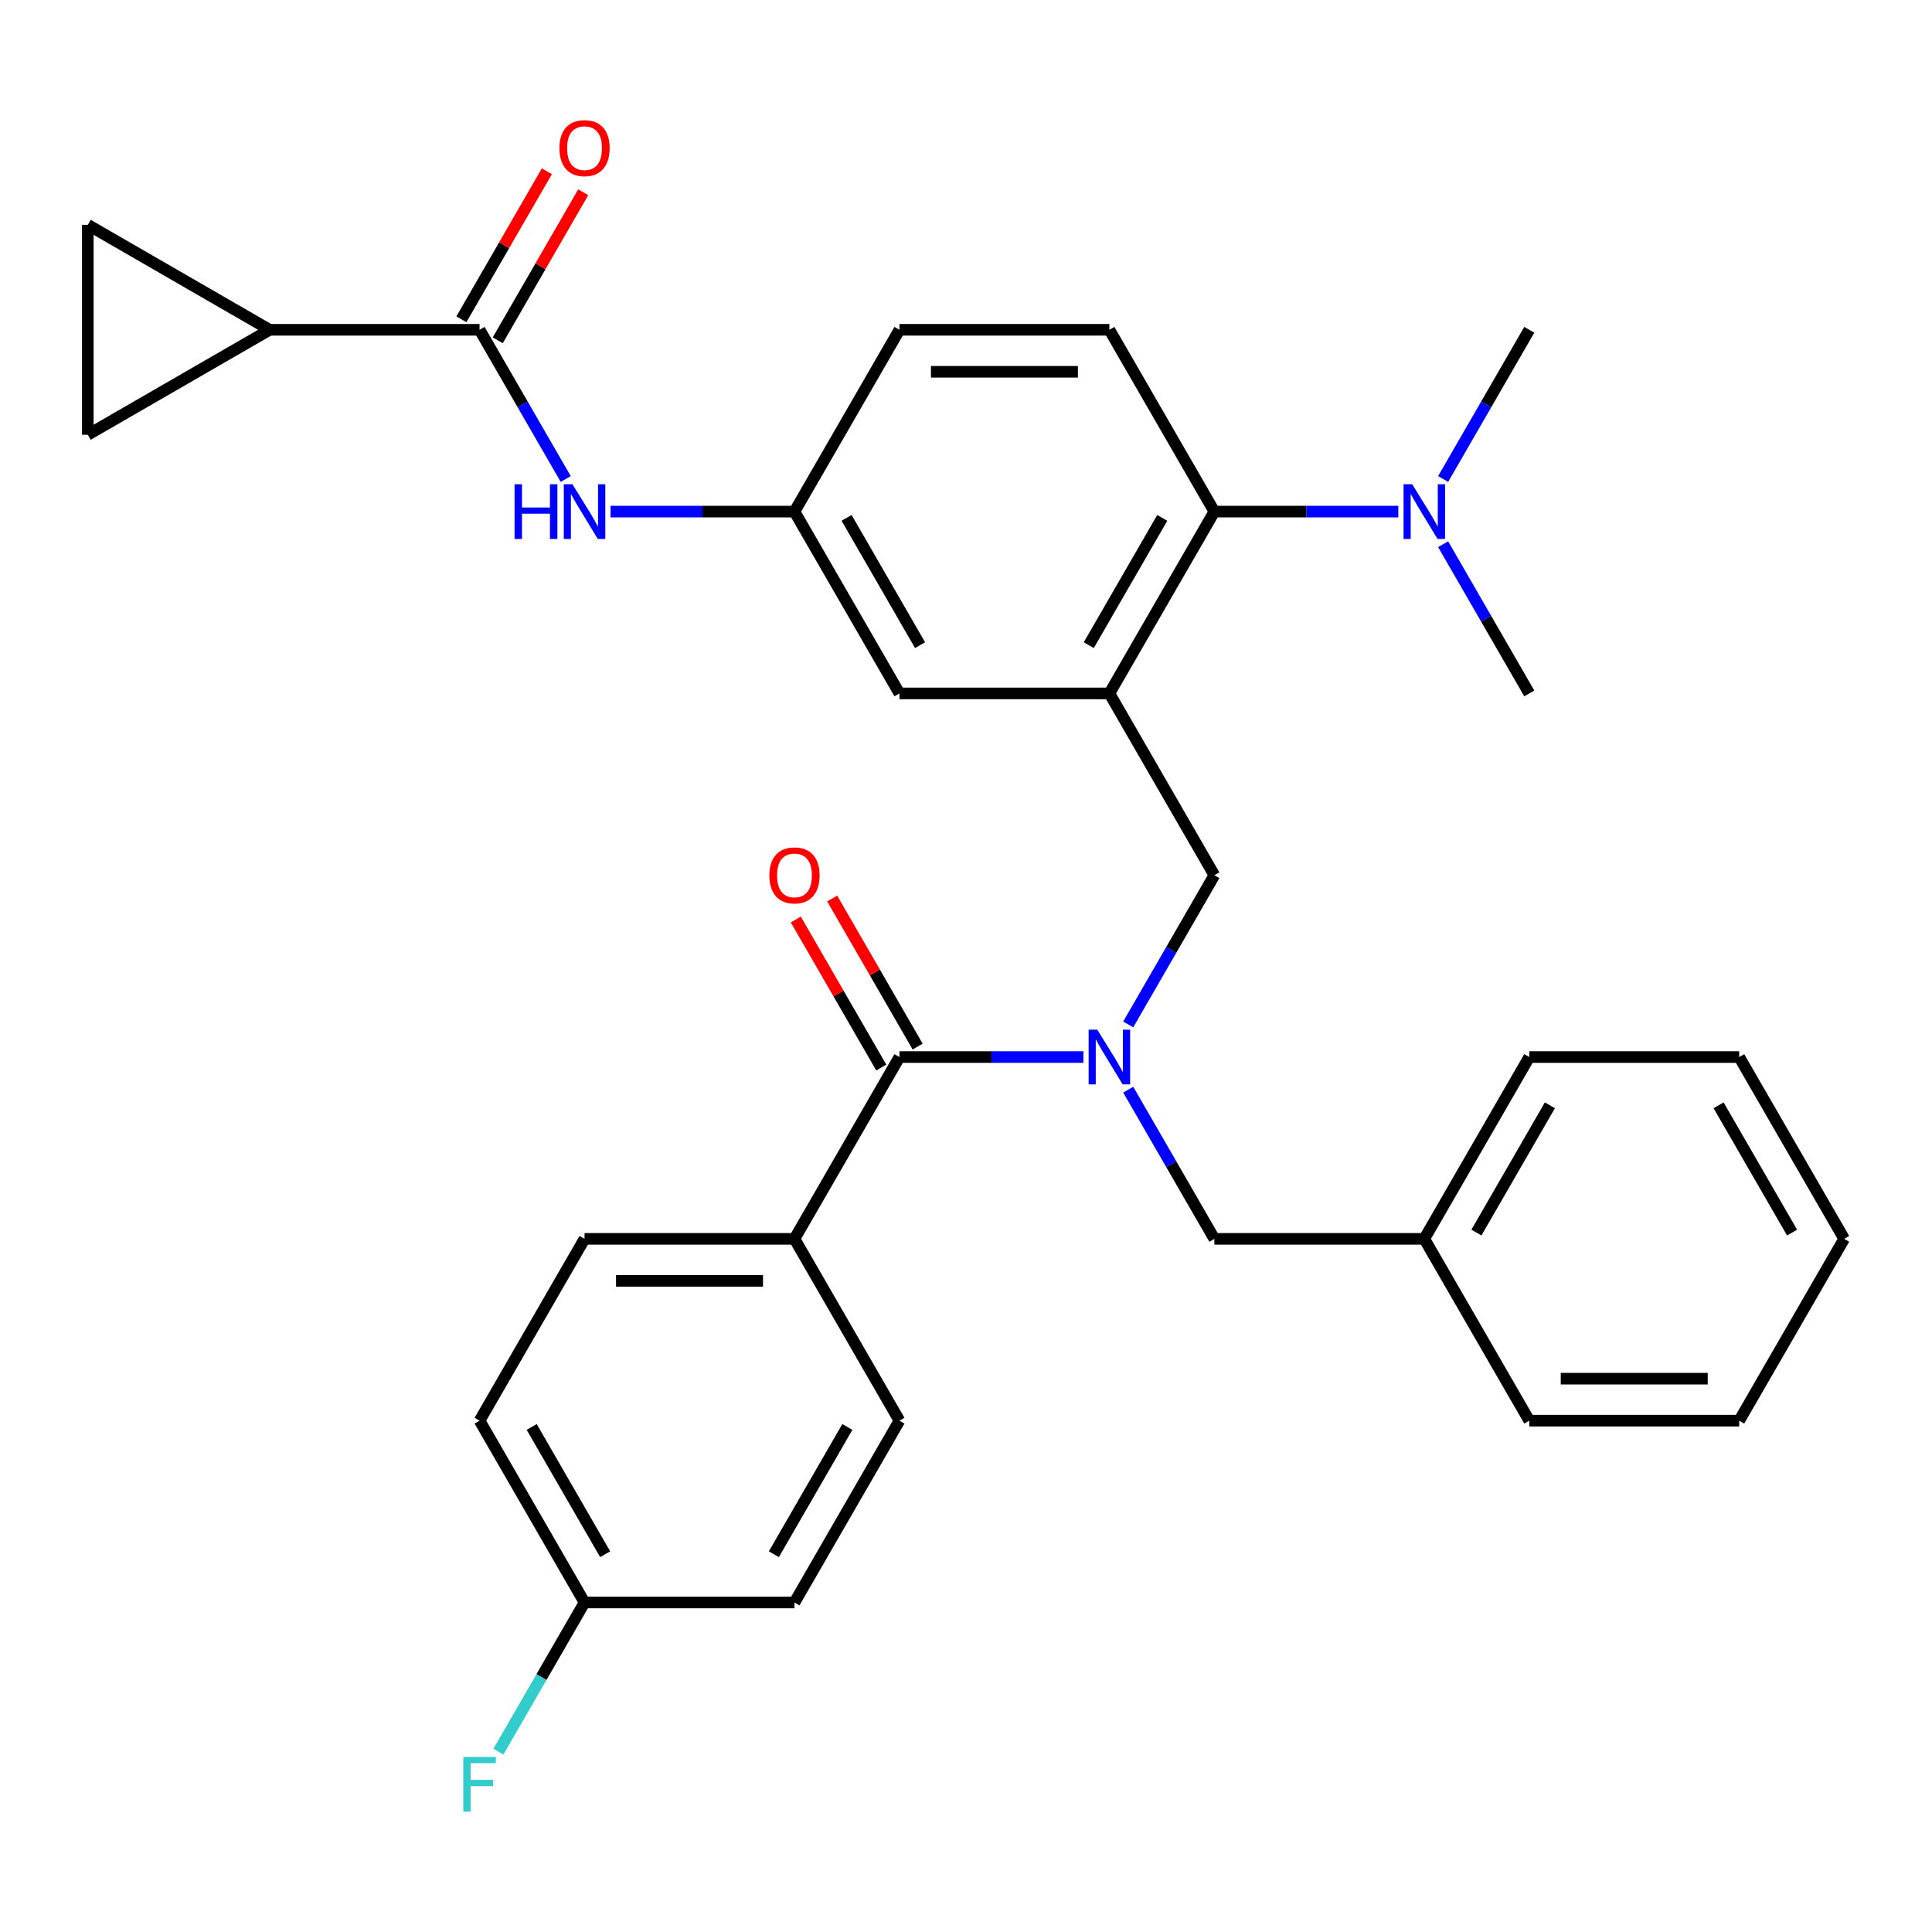 <?xml version='1.0' encoding='iso-8859-1'?>
<svg version='1.1' baseProfile='full'
              xmlns='http://www.w3.org/2000/svg'
                      xmlns:rdkit='http://www.rdkit.org/xml'
                      xmlns:xlink='http://www.w3.org/1999/xlink'
                  xml:space='preserve'
width='1000px' height='1000px' viewBox='0 0 1000 1000'>
<!-- END OF HEADER -->
<rect style='opacity:1.0;fill:#FFFFFF;stroke:none' width='1000' height='1000' x='0' y='0'> </rect>
<path class='bond-1' d='M 560.763,547.126 L 513.159,547.126' style='fill:none;fill-rule:evenodd;stroke:#0000FF;stroke-width:6px;stroke-linecap:butt;stroke-linejoin:miter;stroke-opacity:1' />
<path class='bond-1' d='M 513.159,547.126 L 465.555,547.126' style='fill:none;fill-rule:evenodd;stroke:#000000;stroke-width:6px;stroke-linecap:butt;stroke-linejoin:miter;stroke-opacity:1' />
<path class='bond-5' d='M 583.963,530.249 L 606.257,491.634' style='fill:none;fill-rule:evenodd;stroke:#0000FF;stroke-width:6px;stroke-linecap:butt;stroke-linejoin:miter;stroke-opacity:1' />
<path class='bond-5' d='M 606.257,491.634 L 628.552,453.02' style='fill:none;fill-rule:evenodd;stroke:#000000;stroke-width:6px;stroke-linecap:butt;stroke-linejoin:miter;stroke-opacity:1' />
<path class='bond-12' d='M 583.963,564.003 L 606.257,602.617' style='fill:none;fill-rule:evenodd;stroke:#0000FF;stroke-width:6px;stroke-linecap:butt;stroke-linejoin:miter;stroke-opacity:1' />
<path class='bond-12' d='M 606.257,602.617 L 628.552,641.232' style='fill:none;fill-rule:evenodd;stroke:#000000;stroke-width:6px;stroke-linecap:butt;stroke-linejoin:miter;stroke-opacity:1' />
<path class='bond-0' d='M 574.219,358.913 L 628.552,453.02' style='fill:none;fill-rule:evenodd;stroke:#000000;stroke-width:6px;stroke-linecap:butt;stroke-linejoin:miter;stroke-opacity:1' />
<path class='bond-4' d='M 574.219,358.913 L 628.552,264.807' style='fill:none;fill-rule:evenodd;stroke:#000000;stroke-width:6px;stroke-linecap:butt;stroke-linejoin:miter;stroke-opacity:1' />
<path class='bond-4' d='M 563.548,333.931 L 601.581,268.056' style='fill:none;fill-rule:evenodd;stroke:#000000;stroke-width:6px;stroke-linecap:butt;stroke-linejoin:miter;stroke-opacity:1' />
<path class='bond-9' d='M 574.219,358.913 L 465.555,358.913' style='fill:none;fill-rule:evenodd;stroke:#000000;stroke-width:6px;stroke-linecap:butt;stroke-linejoin:miter;stroke-opacity:1' />
<path class='bond-10' d='M 465.555,547.126 L 411.222,641.232' style='fill:none;fill-rule:evenodd;stroke:#000000;stroke-width:6px;stroke-linecap:butt;stroke-linejoin:miter;stroke-opacity:1' />
<path class='bond-15' d='M 474.965,541.693 L 452.844,503.378' style='fill:none;fill-rule:evenodd;stroke:#000000;stroke-width:6px;stroke-linecap:butt;stroke-linejoin:miter;stroke-opacity:1' />
<path class='bond-15' d='M 452.844,503.378 L 430.723,465.063' style='fill:none;fill-rule:evenodd;stroke:#FF0000;stroke-width:6px;stroke-linecap:butt;stroke-linejoin:miter;stroke-opacity:1' />
<path class='bond-15' d='M 456.144,552.559 L 434.023,514.244' style='fill:none;fill-rule:evenodd;stroke:#000000;stroke-width:6px;stroke-linecap:butt;stroke-linejoin:miter;stroke-opacity:1' />
<path class='bond-15' d='M 434.023,514.244 L 411.902,475.929' style='fill:none;fill-rule:evenodd;stroke:#FF0000;stroke-width:6px;stroke-linecap:butt;stroke-linejoin:miter;stroke-opacity:1' />
<path class='bond-2' d='M 248.225,170.701 L 270.52,209.315' style='fill:none;fill-rule:evenodd;stroke:#000000;stroke-width:6px;stroke-linecap:butt;stroke-linejoin:miter;stroke-opacity:1' />
<path class='bond-2' d='M 270.52,209.315 L 292.814,247.93' style='fill:none;fill-rule:evenodd;stroke:#0000FF;stroke-width:6px;stroke-linecap:butt;stroke-linejoin:miter;stroke-opacity:1' />
<path class='bond-3' d='M 248.225,170.701 L 139.561,170.701' style='fill:none;fill-rule:evenodd;stroke:#000000;stroke-width:6px;stroke-linecap:butt;stroke-linejoin:miter;stroke-opacity:1' />
<path class='bond-16' d='M 257.636,176.134 L 279.757,137.819' style='fill:none;fill-rule:evenodd;stroke:#000000;stroke-width:6px;stroke-linecap:butt;stroke-linejoin:miter;stroke-opacity:1' />
<path class='bond-16' d='M 279.757,137.819 L 301.878,99.504' style='fill:none;fill-rule:evenodd;stroke:#FF0000;stroke-width:6px;stroke-linecap:butt;stroke-linejoin:miter;stroke-opacity:1' />
<path class='bond-16' d='M 238.815,165.267 L 260.936,126.953' style='fill:none;fill-rule:evenodd;stroke:#000000;stroke-width:6px;stroke-linecap:butt;stroke-linejoin:miter;stroke-opacity:1' />
<path class='bond-16' d='M 260.936,126.953 L 283.057,88.638' style='fill:none;fill-rule:evenodd;stroke:#FF0000;stroke-width:6px;stroke-linecap:butt;stroke-linejoin:miter;stroke-opacity:1' />
<path class='bond-7' d='M 139.561,170.701 L 45.455,225.033' style='fill:none;fill-rule:evenodd;stroke:#000000;stroke-width:6px;stroke-linecap:butt;stroke-linejoin:miter;stroke-opacity:1' />
<path class='bond-8' d='M 139.561,170.701 L 45.455,116.368' style='fill:none;fill-rule:evenodd;stroke:#000000;stroke-width:6px;stroke-linecap:butt;stroke-linejoin:miter;stroke-opacity:1' />
<path class='bond-11' d='M 628.552,264.807 L 574.219,170.701' style='fill:none;fill-rule:evenodd;stroke:#000000;stroke-width:6px;stroke-linecap:butt;stroke-linejoin:miter;stroke-opacity:1' />
<path class='bond-14' d='M 628.552,264.807 L 676.156,264.807' style='fill:none;fill-rule:evenodd;stroke:#000000;stroke-width:6px;stroke-linecap:butt;stroke-linejoin:miter;stroke-opacity:1' />
<path class='bond-14' d='M 676.156,264.807 L 723.76,264.807' style='fill:none;fill-rule:evenodd;stroke:#0000FF;stroke-width:6px;stroke-linecap:butt;stroke-linejoin:miter;stroke-opacity:1' />
<path class='bond-6' d='M 316.014,264.807 L 363.618,264.807' style='fill:none;fill-rule:evenodd;stroke:#0000FF;stroke-width:6px;stroke-linecap:butt;stroke-linejoin:miter;stroke-opacity:1' />
<path class='bond-6' d='M 363.618,264.807 L 411.222,264.807' style='fill:none;fill-rule:evenodd;stroke:#000000;stroke-width:6px;stroke-linecap:butt;stroke-linejoin:miter;stroke-opacity:1' />
<path class='bond-35' d='M 45.455,225.033 L 45.455,116.368' style='fill:none;fill-rule:evenodd;stroke:#000000;stroke-width:6px;stroke-linecap:butt;stroke-linejoin:miter;stroke-opacity:1' />
<path class='bond-13' d='M 465.555,358.913 L 411.222,264.807' style='fill:none;fill-rule:evenodd;stroke:#000000;stroke-width:6px;stroke-linecap:butt;stroke-linejoin:miter;stroke-opacity:1' />
<path class='bond-13' d='M 476.226,333.931 L 438.194,268.056' style='fill:none;fill-rule:evenodd;stroke:#000000;stroke-width:6px;stroke-linecap:butt;stroke-linejoin:miter;stroke-opacity:1' />
<path class='bond-17' d='M 411.222,641.232 L 302.558,641.232' style='fill:none;fill-rule:evenodd;stroke:#000000;stroke-width:6px;stroke-linecap:butt;stroke-linejoin:miter;stroke-opacity:1' />
<path class='bond-17' d='M 394.923,662.965 L 318.857,662.965' style='fill:none;fill-rule:evenodd;stroke:#000000;stroke-width:6px;stroke-linecap:butt;stroke-linejoin:miter;stroke-opacity:1' />
<path class='bond-18' d='M 411.222,641.232 L 465.555,735.339' style='fill:none;fill-rule:evenodd;stroke:#000000;stroke-width:6px;stroke-linecap:butt;stroke-linejoin:miter;stroke-opacity:1' />
<path class='bond-34' d='M 574.219,170.701 L 465.555,170.701' style='fill:none;fill-rule:evenodd;stroke:#000000;stroke-width:6px;stroke-linecap:butt;stroke-linejoin:miter;stroke-opacity:1' />
<path class='bond-34' d='M 557.92,192.434 L 481.854,192.434' style='fill:none;fill-rule:evenodd;stroke:#000000;stroke-width:6px;stroke-linecap:butt;stroke-linejoin:miter;stroke-opacity:1' />
<path class='bond-21' d='M 628.552,641.232 L 737.216,641.232' style='fill:none;fill-rule:evenodd;stroke:#000000;stroke-width:6px;stroke-linecap:butt;stroke-linejoin:miter;stroke-opacity:1' />
<path class='bond-19' d='M 411.222,264.807 L 465.555,170.701' style='fill:none;fill-rule:evenodd;stroke:#000000;stroke-width:6px;stroke-linecap:butt;stroke-linejoin:miter;stroke-opacity:1' />
<path class='bond-25' d='M 746.96,247.93 L 769.254,209.315' style='fill:none;fill-rule:evenodd;stroke:#0000FF;stroke-width:6px;stroke-linecap:butt;stroke-linejoin:miter;stroke-opacity:1' />
<path class='bond-25' d='M 769.254,209.315 L 791.549,170.701' style='fill:none;fill-rule:evenodd;stroke:#000000;stroke-width:6px;stroke-linecap:butt;stroke-linejoin:miter;stroke-opacity:1' />
<path class='bond-26' d='M 746.96,281.684 L 769.254,320.298' style='fill:none;fill-rule:evenodd;stroke:#0000FF;stroke-width:6px;stroke-linecap:butt;stroke-linejoin:miter;stroke-opacity:1' />
<path class='bond-26' d='M 769.254,320.298 L 791.549,358.913' style='fill:none;fill-rule:evenodd;stroke:#000000;stroke-width:6px;stroke-linecap:butt;stroke-linejoin:miter;stroke-opacity:1' />
<path class='bond-23' d='M 302.558,641.232 L 248.225,735.339' style='fill:none;fill-rule:evenodd;stroke:#000000;stroke-width:6px;stroke-linecap:butt;stroke-linejoin:miter;stroke-opacity:1' />
<path class='bond-22' d='M 465.555,735.339 L 411.222,829.445' style='fill:none;fill-rule:evenodd;stroke:#000000;stroke-width:6px;stroke-linecap:butt;stroke-linejoin:miter;stroke-opacity:1' />
<path class='bond-22' d='M 438.584,738.588 L 400.551,804.462' style='fill:none;fill-rule:evenodd;stroke:#000000;stroke-width:6px;stroke-linecap:butt;stroke-linejoin:miter;stroke-opacity:1' />
<path class='bond-20' d='M 302.558,829.445 L 248.225,735.339' style='fill:none;fill-rule:evenodd;stroke:#000000;stroke-width:6px;stroke-linecap:butt;stroke-linejoin:miter;stroke-opacity:1' />
<path class='bond-20' d='M 313.229,804.462 L 275.197,738.588' style='fill:none;fill-rule:evenodd;stroke:#000000;stroke-width:6px;stroke-linecap:butt;stroke-linejoin:miter;stroke-opacity:1' />
<path class='bond-24' d='M 302.558,829.445 L 280.263,868.06' style='fill:none;fill-rule:evenodd;stroke:#000000;stroke-width:6px;stroke-linecap:butt;stroke-linejoin:miter;stroke-opacity:1' />
<path class='bond-24' d='M 280.263,868.06 L 257.969,906.675' style='fill:none;fill-rule:evenodd;stroke:#33CCCC;stroke-width:6px;stroke-linecap:butt;stroke-linejoin:miter;stroke-opacity:1' />
<path class='bond-32' d='M 302.558,829.445 L 411.222,829.445' style='fill:none;fill-rule:evenodd;stroke:#000000;stroke-width:6px;stroke-linecap:butt;stroke-linejoin:miter;stroke-opacity:1' />
<path class='bond-27' d='M 737.216,641.232 L 791.549,547.126' style='fill:none;fill-rule:evenodd;stroke:#000000;stroke-width:6px;stroke-linecap:butt;stroke-linejoin:miter;stroke-opacity:1' />
<path class='bond-27' d='M 764.187,637.983 L 802.22,572.108' style='fill:none;fill-rule:evenodd;stroke:#000000;stroke-width:6px;stroke-linecap:butt;stroke-linejoin:miter;stroke-opacity:1' />
<path class='bond-28' d='M 737.216,641.232 L 791.549,735.339' style='fill:none;fill-rule:evenodd;stroke:#000000;stroke-width:6px;stroke-linecap:butt;stroke-linejoin:miter;stroke-opacity:1' />
<path class='bond-29' d='M 791.549,547.126 L 900.213,547.126' style='fill:none;fill-rule:evenodd;stroke:#000000;stroke-width:6px;stroke-linecap:butt;stroke-linejoin:miter;stroke-opacity:1' />
<path class='bond-30' d='M 791.549,735.339 L 900.213,735.339' style='fill:none;fill-rule:evenodd;stroke:#000000;stroke-width:6px;stroke-linecap:butt;stroke-linejoin:miter;stroke-opacity:1' />
<path class='bond-30' d='M 807.848,713.606 L 883.913,713.606' style='fill:none;fill-rule:evenodd;stroke:#000000;stroke-width:6px;stroke-linecap:butt;stroke-linejoin:miter;stroke-opacity:1' />
<path class='bond-31' d='M 900.213,547.126 L 954.545,641.232' style='fill:none;fill-rule:evenodd;stroke:#000000;stroke-width:6px;stroke-linecap:butt;stroke-linejoin:miter;stroke-opacity:1' />
<path class='bond-31' d='M 889.542,572.108 L 927.574,637.983' style='fill:none;fill-rule:evenodd;stroke:#000000;stroke-width:6px;stroke-linecap:butt;stroke-linejoin:miter;stroke-opacity:1' />
<path class='bond-33' d='M 900.213,735.339 L 954.545,641.232' style='fill:none;fill-rule:evenodd;stroke:#000000;stroke-width:6px;stroke-linecap:butt;stroke-linejoin:miter;stroke-opacity:1' />
<path  class='atom-0' d='M 567.959 532.966
L 577.239 547.966
Q 578.159 549.446, 579.639 552.126
Q 581.119 554.806, 581.199 554.966
L 581.199 532.966
L 584.959 532.966
L 584.959 561.286
L 581.079 561.286
L 571.119 544.886
Q 569.959 542.966, 568.719 540.766
Q 567.519 538.566, 567.159 537.886
L 567.159 561.286
L 563.479 561.286
L 563.479 532.966
L 567.959 532.966
' fill='#0000FF'/>
<path  class='atom-7' d='M 266.338 250.647
L 270.178 250.647
L 270.178 262.687
L 284.658 262.687
L 284.658 250.647
L 288.498 250.647
L 288.498 278.967
L 284.658 278.967
L 284.658 265.887
L 270.178 265.887
L 270.178 278.967
L 266.338 278.967
L 266.338 250.647
' fill='#0000FF'/>
<path  class='atom-7' d='M 296.298 250.647
L 305.578 265.647
Q 306.498 267.127, 307.978 269.807
Q 309.458 272.487, 309.538 272.647
L 309.538 250.647
L 313.298 250.647
L 313.298 278.967
L 309.418 278.967
L 299.458 262.567
Q 298.298 260.647, 297.058 258.447
Q 295.858 256.247, 295.498 255.567
L 295.498 278.967
L 291.818 278.967
L 291.818 250.647
L 296.298 250.647
' fill='#0000FF'/>
<path  class='atom-15' d='M 730.956 250.647
L 740.236 265.647
Q 741.156 267.127, 742.636 269.807
Q 744.116 272.487, 744.196 272.647
L 744.196 250.647
L 747.956 250.647
L 747.956 278.967
L 744.076 278.967
L 734.116 262.567
Q 732.956 260.647, 731.716 258.447
Q 730.516 256.247, 730.156 255.567
L 730.156 278.967
L 726.476 278.967
L 726.476 250.647
L 730.956 250.647
' fill='#0000FF'/>
<path  class='atom-16' d='M 398.222 453.1
Q 398.222 446.3, 401.582 442.5
Q 404.942 438.7, 411.222 438.7
Q 417.502 438.7, 420.862 442.5
Q 424.222 446.3, 424.222 453.1
Q 424.222 459.98, 420.822 463.9
Q 417.422 467.78, 411.222 467.78
Q 404.982 467.78, 401.582 463.9
Q 398.222 460.02, 398.222 453.1
M 411.222 464.58
Q 415.542 464.58, 417.862 461.7
Q 420.222 458.78, 420.222 453.1
Q 420.222 447.54, 417.862 444.74
Q 415.542 441.9, 411.222 441.9
Q 406.902 441.9, 404.542 444.7
Q 402.222 447.5, 402.222 453.1
Q 402.222 458.82, 404.542 461.7
Q 406.902 464.58, 411.222 464.58
' fill='#FF0000'/>
<path  class='atom-17' d='M 289.558 76.674
Q 289.558 69.874, 292.918 66.074
Q 296.278 62.274, 302.558 62.274
Q 308.838 62.274, 312.198 66.074
Q 315.558 69.874, 315.558 76.674
Q 315.558 83.554, 312.158 87.474
Q 308.758 91.354, 302.558 91.354
Q 296.318 91.354, 292.918 87.474
Q 289.558 83.594, 289.558 76.674
M 302.558 88.154
Q 306.878 88.154, 309.198 85.274
Q 311.558 82.354, 311.558 76.674
Q 311.558 71.114, 309.198 68.314
Q 306.878 65.474, 302.558 65.474
Q 298.238 65.474, 295.878 68.274
Q 293.558 71.074, 293.558 76.674
Q 293.558 82.394, 295.878 85.274
Q 298.238 88.154, 302.558 88.154
' fill='#FF0000'/>
<path  class='atom-25' d='M 239.805 909.391
L 256.645 909.391
L 256.645 912.631
L 243.605 912.631
L 243.605 921.231
L 255.205 921.231
L 255.205 924.511
L 243.605 924.511
L 243.605 937.711
L 239.805 937.711
L 239.805 909.391
' fill='#33CCCC'/>
</svg>
